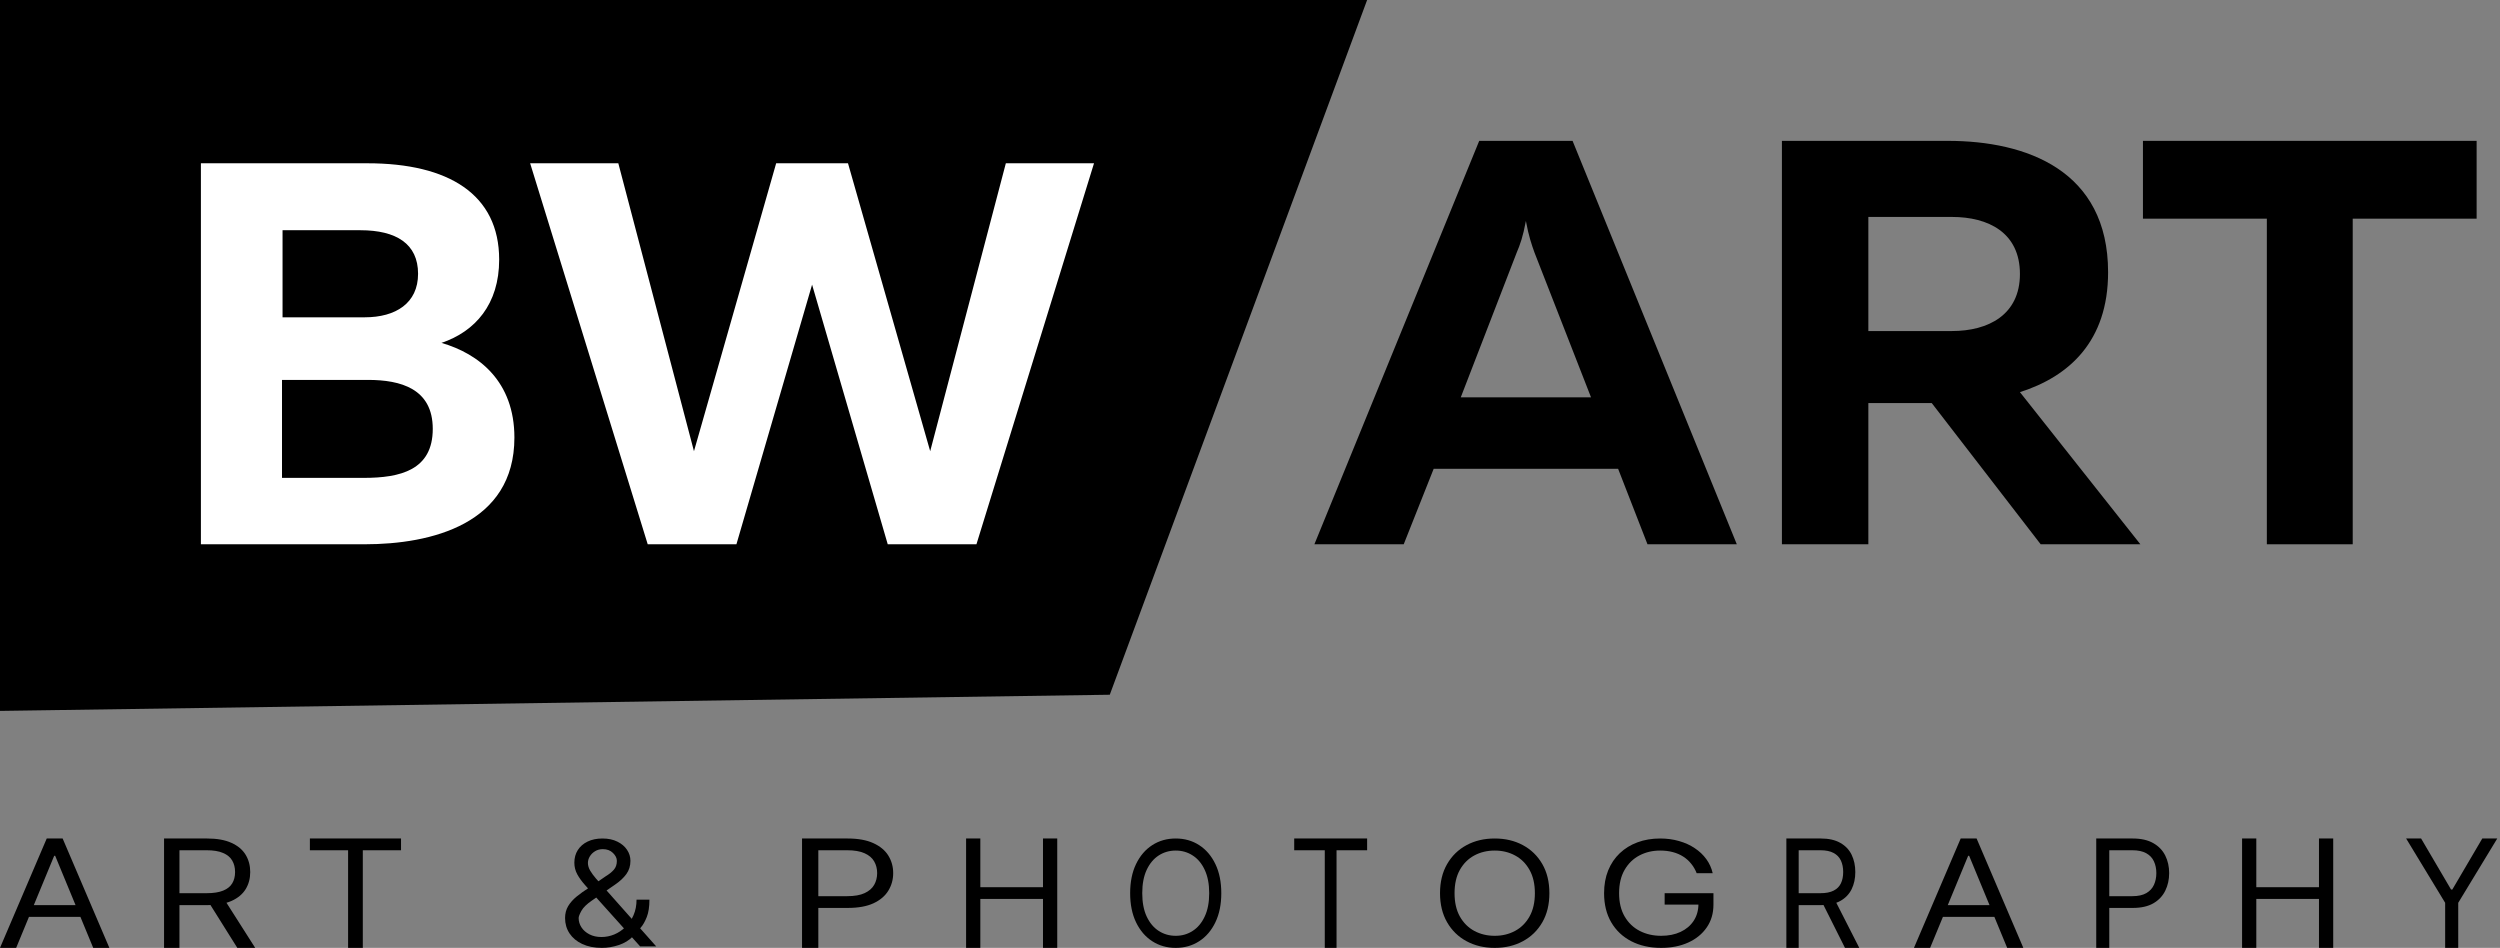 <?xml version="1.0" encoding="UTF-8"?> <svg xmlns="http://www.w3.org/2000/svg" width="211" height="80" viewBox="0 0 211 80" fill="none"><rect x="0" y="0" width="211" height="80" fill="#808080" stroke="none"/> <path d="M203.077 70.769H204.341L206.87 75.078H206.976L209.505 70.769H210.769L207.475 76.196V80H206.371V76.196L203.077 70.769Z" fill="black"></path> <path d="M189.231 80V70.769H190.432V74.88H195.722V70.769H196.923V80H195.722V75.871H190.432V80H189.231Z" fill="black"></path> <path d="M176.923 80V70.769H179.991C180.703 70.769 181.286 70.9 181.738 71.161C182.193 71.42 182.53 71.77 182.749 72.212C182.968 72.653 183.077 73.146 183.077 73.69C183.077 74.234 182.968 74.728 182.749 75.173C182.533 75.618 182.199 75.972 181.747 76.237C181.295 76.498 180.715 76.629 180.009 76.629H177.81V75.637H179.973C180.461 75.637 180.853 75.551 181.148 75.38C181.444 75.209 181.658 74.978 181.791 74.686C181.927 74.391 181.995 74.059 181.995 73.69C181.995 73.32 181.927 72.99 181.791 72.698C181.658 72.407 181.442 72.178 181.144 72.013C180.845 71.845 180.449 71.761 179.956 71.761H178.023V80H176.923Z" fill="black"></path> <path d="M162.902 80H161.538L165.483 70.769H166.825L170.769 80H169.406L166.196 72.23H166.112L162.902 80ZM163.406 76.394H168.902V77.386H163.406V76.394Z" fill="black"></path> <path d="M150.769 80V70.769H153.67C154.341 70.769 154.891 70.892 155.322 71.139C155.752 71.382 156.071 71.717 156.278 72.144C156.484 72.571 156.588 73.056 156.588 73.6C156.588 74.144 156.484 74.626 156.278 75.047C156.071 75.467 155.754 75.798 155.326 76.038C154.898 76.275 154.352 76.394 153.687 76.394H151.339V75.385H153.653C154.112 75.385 154.481 75.312 154.76 75.168C155.042 75.024 155.246 74.82 155.372 74.555C155.501 74.288 155.565 73.969 155.565 73.6C155.565 73.23 155.501 72.907 155.372 72.631C155.243 72.354 155.038 72.141 154.756 71.991C154.474 71.837 154.1 71.761 153.637 71.761H151.809V80H150.769ZM154.81 75.853L156.923 80H155.716L153.637 75.853H154.81Z" fill="black"></path> <path d="M143.2 73.7C143.084 73.404 142.931 73.14 142.741 72.906C142.554 72.669 142.331 72.467 142.07 72.3C141.813 72.134 141.521 72.006 141.193 71.919C140.866 71.831 140.507 71.787 140.116 71.787C139.475 71.787 138.893 71.924 138.368 72.2C137.844 72.474 137.427 72.879 137.117 73.415C136.807 73.95 136.652 74.607 136.652 75.385C136.652 76.163 136.809 76.819 137.122 77.355C137.435 77.89 137.86 78.295 138.395 78.57C138.93 78.845 139.532 78.982 140.201 78.982C140.82 78.982 141.366 78.873 141.838 78.653C142.313 78.431 142.683 78.118 142.947 77.714C143.214 77.308 143.348 76.829 143.348 76.28L143.749 76.35H140.496V75.385H144.615V76.35C144.615 77.09 144.425 77.733 144.045 78.28C143.668 78.827 143.147 79.251 142.482 79.552C141.82 79.851 141.06 80 140.201 80C139.243 80 138.402 79.813 137.676 79.438C136.955 79.064 136.391 78.532 135.987 77.841C135.585 77.151 135.385 76.332 135.385 75.385C135.385 74.674 135.499 74.035 135.728 73.467C135.96 72.897 136.288 72.412 136.71 72.011C137.133 71.61 137.632 71.303 138.21 71.09C138.787 70.876 139.423 70.769 140.116 70.769C140.687 70.769 141.218 70.841 141.711 70.984C142.207 71.125 142.649 71.325 143.036 71.585C143.427 71.843 143.753 72.151 144.013 72.511C144.274 72.868 144.453 73.264 144.552 73.7H143.2Z" fill="black"></path> <path d="M130.769 75.385C130.769 76.332 130.57 77.151 130.172 77.841C129.774 78.532 129.227 79.064 128.533 79.438C127.839 79.813 127.046 80 126.154 80C125.262 80 124.469 79.813 123.775 79.438C123.08 79.064 122.534 78.532 122.136 77.841C121.738 77.151 121.538 76.332 121.538 75.385C121.538 74.437 121.738 73.618 122.136 72.928C122.534 72.237 123.08 71.705 123.775 71.331C124.469 70.956 125.262 70.769 126.154 70.769C127.046 70.769 127.839 70.956 128.533 71.331C129.227 71.705 129.774 72.237 130.172 72.928C130.57 73.618 130.769 74.437 130.769 75.385ZM129.544 75.385C129.544 74.607 129.392 73.95 129.09 73.415C128.79 72.879 128.383 72.474 127.869 72.2C127.359 71.924 126.787 71.787 126.154 71.787C125.521 71.787 124.947 71.924 124.433 72.2C123.923 72.474 123.516 72.879 123.213 73.415C122.914 73.95 122.764 74.607 122.764 75.385C122.764 76.163 122.914 76.819 123.213 77.355C123.516 77.89 123.923 78.295 124.433 78.57C124.947 78.845 125.521 78.982 126.154 78.982C126.787 78.982 127.359 78.845 127.869 78.57C128.383 78.295 128.79 77.89 129.09 77.355C129.392 76.819 129.544 76.163 129.544 75.385Z" fill="black"></path> <path d="M109.231 71.761V70.769H115.385V71.761H112.804V80H111.811V71.761H109.231Z" fill="black"></path> <path d="M103.077 75.385C103.077 76.332 102.911 77.151 102.579 77.841C102.247 78.532 101.792 79.064 101.213 79.438C100.635 79.813 99.974 80 99.231 80C98.488 80 97.827 79.813 97.248 79.438C96.669 79.064 96.214 78.532 95.882 77.841C95.55 77.151 95.385 76.332 95.385 75.385C95.385 74.437 95.55 73.618 95.882 72.928C96.214 72.237 96.669 71.705 97.248 71.331C97.827 70.956 98.488 70.769 99.231 70.769C99.974 70.769 100.635 70.956 101.213 71.331C101.792 71.705 102.247 72.237 102.579 72.928C102.911 73.618 103.077 74.437 103.077 75.385ZM102.056 75.385C102.056 74.607 101.93 73.95 101.677 73.415C101.428 72.879 101.089 72.474 100.66 72.2C100.235 71.924 99.758 71.787 99.231 71.787C98.703 71.787 98.225 71.924 97.797 72.2C97.371 72.474 97.033 72.879 96.78 73.415C96.531 73.95 96.406 74.607 96.406 75.385C96.406 76.163 96.531 76.819 96.78 77.355C97.033 77.89 97.371 78.295 97.797 78.57C98.225 78.845 98.703 78.982 99.231 78.982C99.758 78.982 100.235 78.845 100.66 78.57C101.089 78.295 101.428 77.89 101.677 77.355C101.93 76.819 102.056 76.163 102.056 75.385Z" fill="black"></path> <path d="M81.538 80V70.769H82.74V74.88H88.029V70.769H89.231V80H88.029V75.871H82.74V80H81.538Z" fill="black"></path> <path d="M67.692 80V70.769H71.527C72.418 70.769 73.146 70.9 73.711 71.161C74.28 71.42 74.701 71.77 74.975 72.212C75.248 72.653 75.385 73.146 75.385 73.69C75.385 74.234 75.248 74.728 74.975 75.173C74.705 75.618 74.287 75.972 73.722 76.237C73.157 76.498 72.433 76.629 71.55 76.629H68.801V75.637H71.505C72.115 75.637 72.604 75.551 72.974 75.38C73.343 75.209 73.611 74.978 73.778 74.686C73.947 74.391 74.032 74.059 74.032 73.69C74.032 73.32 73.947 72.99 73.778 72.698C73.611 72.407 73.341 72.178 72.968 72.013C72.595 71.845 72.1 71.761 71.483 71.761H69.067V80H67.692Z" fill="black"></path> <path d="M50.804 80C50.161 80 49.607 79.891 49.143 79.674C48.678 79.457 48.321 79.159 48.069 78.78C47.818 78.401 47.692 77.968 47.692 77.481C47.692 77.105 47.778 76.772 47.95 76.481C48.125 76.188 48.365 75.916 48.671 75.666C48.979 75.414 49.334 75.162 49.735 74.909L51.147 73.94C51.424 73.773 51.645 73.594 51.81 73.403C51.979 73.212 52.063 72.962 52.063 72.654C52.063 72.425 51.954 72.204 51.734 71.989C51.518 71.775 51.233 71.668 50.88 71.668C50.632 71.668 50.412 71.726 50.221 71.844C50.034 71.958 49.886 72.105 49.778 72.284C49.673 72.46 49.62 72.642 49.62 72.83C49.62 73.042 49.682 73.256 49.806 73.473C49.934 73.688 50.094 73.908 50.288 74.134C50.486 74.357 50.689 74.586 50.899 74.821L55.385 79.877H54.029L50.326 75.754C49.983 75.373 49.671 75.026 49.391 74.715C49.111 74.404 48.889 74.097 48.723 73.795C48.558 73.492 48.475 73.165 48.475 72.813C48.475 72.407 48.572 72.052 48.766 71.747C48.963 71.439 49.238 71.199 49.592 71.029C49.948 70.856 50.365 70.769 50.842 70.769C51.332 70.769 51.753 70.857 52.106 71.034C52.459 71.207 52.731 71.437 52.922 71.725C53.113 72.01 53.209 72.319 53.209 72.654C53.209 73.086 53.093 73.46 52.86 73.777C52.628 74.094 52.312 74.389 51.911 74.662L49.964 76.001C49.525 76.301 49.227 76.591 49.071 76.873C48.916 77.155 48.838 77.358 48.838 77.481C48.838 77.763 48.917 78.025 49.076 78.269C49.235 78.513 49.459 78.71 49.749 78.859C50.038 79.009 50.377 79.084 50.765 79.084C51.135 79.084 51.494 79.012 51.844 78.868C52.194 78.721 52.51 78.51 52.794 78.234C53.08 77.958 53.306 77.626 53.471 77.239C53.64 76.851 53.724 76.415 53.724 75.931H54.812C54.812 76.53 54.737 77.019 54.588 77.397C54.438 77.776 54.27 78.073 54.082 78.287C53.894 78.501 53.743 78.661 53.629 78.767C53.59 78.811 53.555 78.855 53.524 78.899C53.492 78.943 53.457 78.987 53.419 79.031C53.104 79.357 52.706 79.601 52.226 79.762C51.745 79.921 51.271 80 50.804 80Z" fill="black"></path> <path d="M26.154 71.761V70.769H33.846V71.761H30.621V80H29.379V71.761H26.154Z" fill="black"></path> <path d="M13.846 80V70.769H17.472C18.311 70.769 18.999 70.892 19.537 71.139C20.075 71.382 20.473 71.717 20.732 72.144C20.99 72.571 21.119 73.056 21.119 73.6C21.119 74.144 20.99 74.626 20.732 75.047C20.473 75.467 20.076 75.798 19.542 76.038C19.008 76.275 18.325 76.394 17.493 76.394H14.559V75.385H17.451C18.024 75.385 18.485 75.312 18.835 75.168C19.188 75.024 19.442 74.82 19.6 74.555C19.76 74.288 19.841 73.969 19.841 73.6C19.841 73.23 19.76 72.907 19.6 72.631C19.439 72.354 19.182 72.141 18.829 71.991C18.477 71.837 18.01 71.761 17.43 71.761H15.146V80H13.846ZM18.898 75.853L21.538 80H20.029L17.43 75.853H18.898Z" fill="black"></path> <path d="M1.364 80H0L3.944 70.769H5.287L9.231 80H7.867L4.657 72.23H4.573L1.364 80ZM1.867 76.394H7.364V77.386H1.867V76.394Z" fill="black"></path> <path d="M0 0L115.385 0L93.665 58.636L0 60V0Z" fill="black"></path> <path d="M180.865 11.889H209.027V18.456H198.569V45.937H191.322V18.456H180.865V11.889Z" fill="black"></path> <path d="M157.689 45.937H150.394V11.889H164.402C171.017 11.889 177.923 14.37 177.923 22.979C177.923 28.816 174.616 31.783 170.482 33.096L180.647 45.937H172.233L163.04 34.02H157.689V45.937ZM157.689 18.31V27.94H164.742C167.806 27.94 170.482 26.578 170.482 23.125C170.482 19.623 167.806 18.31 164.742 18.31H157.689Z" fill="black"></path> <path d="M118.474 45.937H110.935L124.846 11.889H132.725L146.587 45.937H139.048L136.568 39.565H121.003L118.474 45.937ZM128.007 21.326L123.289 33.534H134.282L129.515 21.326C129.272 20.645 129.029 19.964 128.785 18.65C128.542 19.964 128.299 20.645 128.007 21.326Z" fill="black"></path> <path d="M84.893 13.781H92.335L82.412 45.937H74.925L68.54 24.025L62.154 45.937H54.667L44.744 13.781H52.186L58.571 38.082L65.508 13.781H71.571L78.508 38.082L84.893 13.781Z" fill="white"></path> <path d="M16.956 13.781H31.013C37.857 13.781 42.13 16.399 42.13 21.912C42.13 25.679 40.108 27.976 37.26 28.94C40.43 29.859 43.416 32.202 43.416 36.933C43.416 44.237 36.387 45.937 30.783 45.937H16.956V13.781ZM36.525 36.198C36.525 32.799 33.815 32.064 31.059 32.064H23.801V40.333H30.691C33.769 40.333 36.525 39.69 36.525 36.198ZM35.285 23.106C35.285 20.58 33.447 19.431 30.416 19.431H23.847V26.781H30.783C33.401 26.781 35.285 25.587 35.285 23.106Z" fill="white"></path> </svg> 
